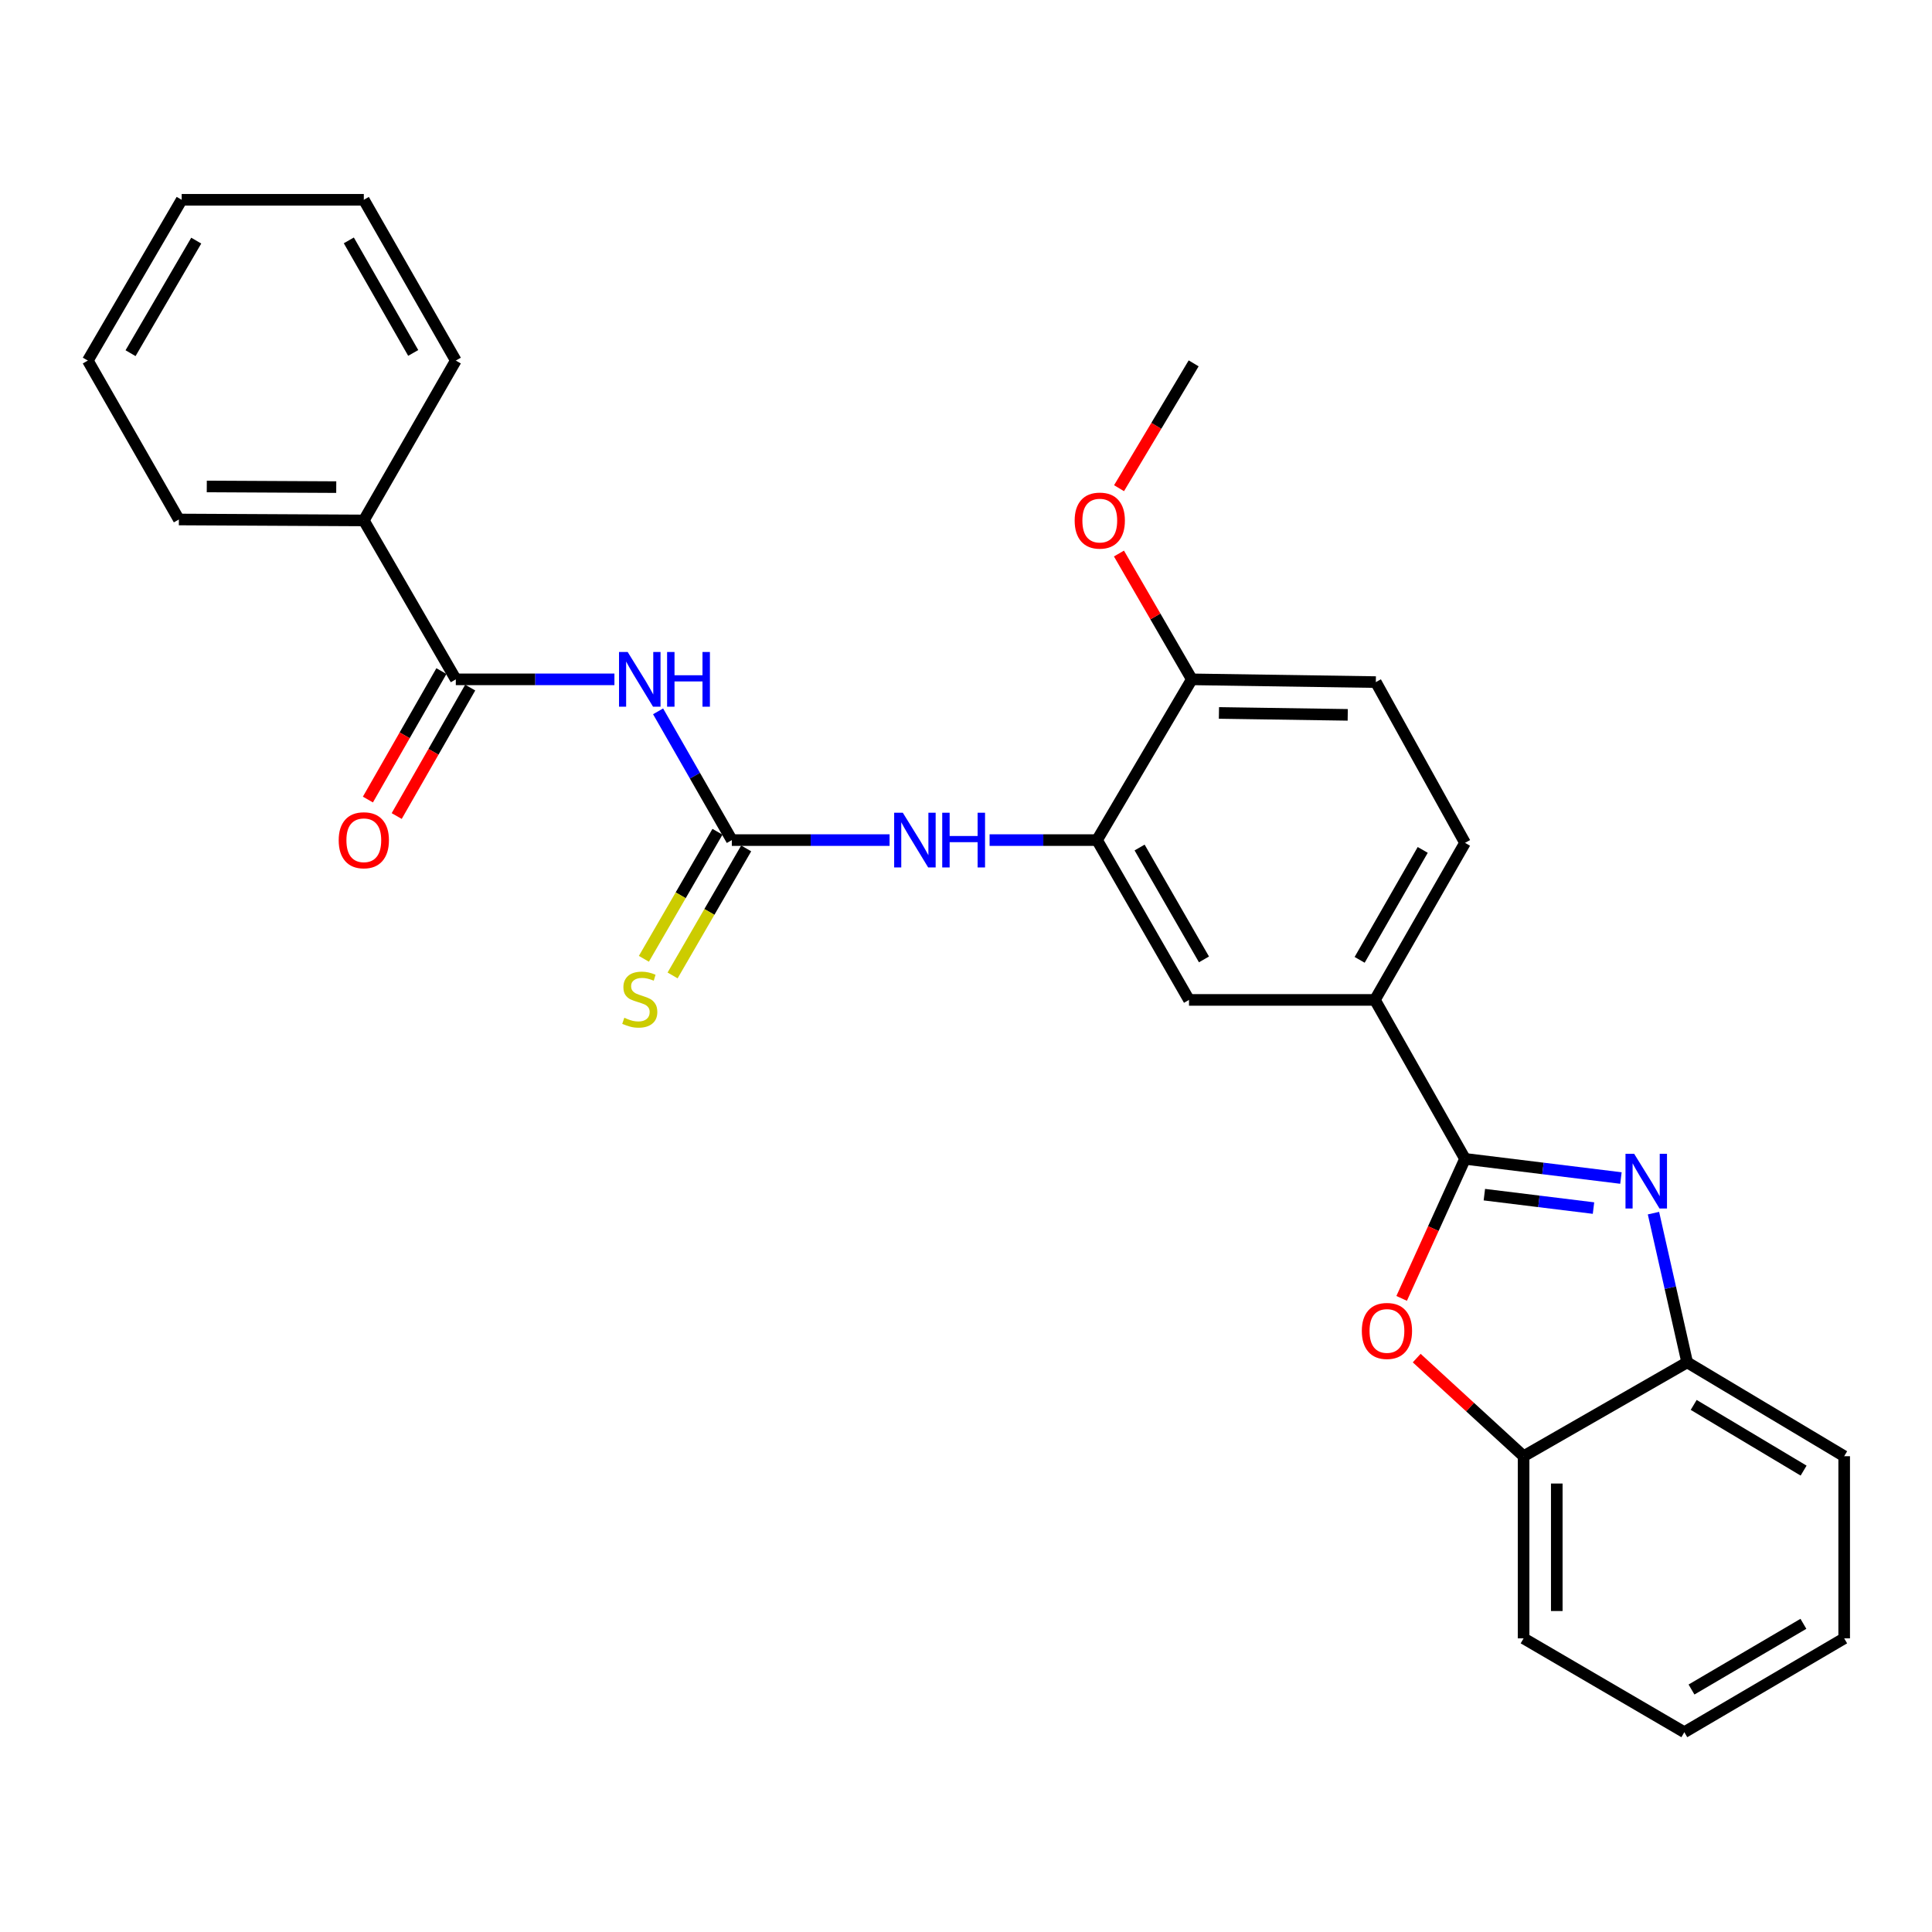 <?xml version='1.0' encoding='iso-8859-1'?>
<svg version='1.1' baseProfile='full'
              xmlns='http://www.w3.org/2000/svg'
                      xmlns:rdkit='http://www.rdkit.org/xml'
                      xmlns:xlink='http://www.w3.org/1999/xlink'
                  xml:space='preserve'
width='1000px' height='1000px' viewBox='0 0 1000 1000'>
<!-- END OF HEADER -->
<rect style='opacity:1.0;fill:#FFFFFF;stroke:none' width='1000' height='1000' x='0' y='0'> </rect>
<path class='bond-0' d='M 758.293,599.82 L 798.641,604.781' style='fill:none;fill-rule:evenodd;stroke:#000000;stroke-width:6px;stroke-linecap:butt;stroke-linejoin:miter;stroke-opacity:1' />
<path class='bond-0' d='M 798.641,604.781 L 838.99,609.743' style='fill:none;fill-rule:evenodd;stroke:#0000FF;stroke-width:6px;stroke-linecap:butt;stroke-linejoin:miter;stroke-opacity:1' />
<path class='bond-0' d='M 768.302,618.352 L 796.546,621.825' style='fill:none;fill-rule:evenodd;stroke:#000000;stroke-width:6px;stroke-linecap:butt;stroke-linejoin:miter;stroke-opacity:1' />
<path class='bond-0' d='M 796.546,621.825 L 824.79,625.298' style='fill:none;fill-rule:evenodd;stroke:#0000FF;stroke-width:6px;stroke-linecap:butt;stroke-linejoin:miter;stroke-opacity:1' />
<path class='bond-3' d='M 758.293,599.82 L 741.893,635.934' style='fill:none;fill-rule:evenodd;stroke:#000000;stroke-width:6px;stroke-linecap:butt;stroke-linejoin:miter;stroke-opacity:1' />
<path class='bond-3' d='M 741.893,635.934 L 725.493,672.048' style='fill:none;fill-rule:evenodd;stroke:#FF0000;stroke-width:6px;stroke-linecap:butt;stroke-linejoin:miter;stroke-opacity:1' />
<path class='bond-7' d='M 758.293,599.82 L 711.651,517.554' style='fill:none;fill-rule:evenodd;stroke:#000000;stroke-width:6px;stroke-linecap:butt;stroke-linejoin:miter;stroke-opacity:1' />
<path class='bond-8' d='M 855.833,627.918 L 864.552,666.536' style='fill:none;fill-rule:evenodd;stroke:#0000FF;stroke-width:6px;stroke-linecap:butt;stroke-linejoin:miter;stroke-opacity:1' />
<path class='bond-8' d='M 864.552,666.536 L 873.272,705.154' style='fill:none;fill-rule:evenodd;stroke:#000000;stroke-width:6px;stroke-linecap:butt;stroke-linejoin:miter;stroke-opacity:1' />
<path class='bond-1' d='M 340.628,368.187 L 359.71,401.509' style='fill:none;fill-rule:evenodd;stroke:#0000FF;stroke-width:6px;stroke-linecap:butt;stroke-linejoin:miter;stroke-opacity:1' />
<path class='bond-1' d='M 359.71,401.509 L 378.791,434.831' style='fill:none;fill-rule:evenodd;stroke:#000000;stroke-width:6px;stroke-linecap:butt;stroke-linejoin:miter;stroke-opacity:1' />
<path class='bond-4' d='M 318.026,351.63 L 276.976,351.63' style='fill:none;fill-rule:evenodd;stroke:#0000FF;stroke-width:6px;stroke-linecap:butt;stroke-linejoin:miter;stroke-opacity:1' />
<path class='bond-4' d='M 276.976,351.63 L 235.926,351.63' style='fill:none;fill-rule:evenodd;stroke:#000000;stroke-width:6px;stroke-linecap:butt;stroke-linejoin:miter;stroke-opacity:1' />
<path class='bond-2' d='M 378.791,434.831 L 419.618,434.831' style='fill:none;fill-rule:evenodd;stroke:#000000;stroke-width:6px;stroke-linecap:butt;stroke-linejoin:miter;stroke-opacity:1' />
<path class='bond-2' d='M 419.618,434.831 L 460.445,434.831' style='fill:none;fill-rule:evenodd;stroke:#0000FF;stroke-width:6px;stroke-linecap:butt;stroke-linejoin:miter;stroke-opacity:1' />
<path class='bond-11' d='M 371.361,430.527 L 352.317,463.402' style='fill:none;fill-rule:evenodd;stroke:#000000;stroke-width:6px;stroke-linecap:butt;stroke-linejoin:miter;stroke-opacity:1' />
<path class='bond-11' d='M 352.317,463.402 L 333.273,496.277' style='fill:none;fill-rule:evenodd;stroke:#CCCC00;stroke-width:6px;stroke-linecap:butt;stroke-linejoin:miter;stroke-opacity:1' />
<path class='bond-11' d='M 386.221,439.134 L 367.177,472.01' style='fill:none;fill-rule:evenodd;stroke:#000000;stroke-width:6px;stroke-linecap:butt;stroke-linejoin:miter;stroke-opacity:1' />
<path class='bond-11' d='M 367.177,472.01 L 348.133,504.885' style='fill:none;fill-rule:evenodd;stroke:#CCCC00;stroke-width:6px;stroke-linecap:butt;stroke-linejoin:miter;stroke-opacity:1' />
<path class='bond-9' d='M 733.281,702.946 L 760.946,728.34' style='fill:none;fill-rule:evenodd;stroke:#FF0000;stroke-width:6px;stroke-linecap:butt;stroke-linejoin:miter;stroke-opacity:1' />
<path class='bond-9' d='M 760.946,728.34 L 788.612,753.733' style='fill:none;fill-rule:evenodd;stroke:#000000;stroke-width:6px;stroke-linecap:butt;stroke-linejoin:miter;stroke-opacity:1' />
<path class='bond-13' d='M 228.474,347.365 L 209.449,380.607' style='fill:none;fill-rule:evenodd;stroke:#000000;stroke-width:6px;stroke-linecap:butt;stroke-linejoin:miter;stroke-opacity:1' />
<path class='bond-13' d='M 209.449,380.607 L 190.425,413.849' style='fill:none;fill-rule:evenodd;stroke:#FF0000;stroke-width:6px;stroke-linecap:butt;stroke-linejoin:miter;stroke-opacity:1' />
<path class='bond-13' d='M 243.378,355.895 L 224.354,389.137' style='fill:none;fill-rule:evenodd;stroke:#000000;stroke-width:6px;stroke-linecap:butt;stroke-linejoin:miter;stroke-opacity:1' />
<path class='bond-13' d='M 224.354,389.137 L 205.329,422.379' style='fill:none;fill-rule:evenodd;stroke:#FF0000;stroke-width:6px;stroke-linecap:butt;stroke-linejoin:miter;stroke-opacity:1' />
<path class='bond-14' d='M 235.926,351.63 L 188.31,269.374' style='fill:none;fill-rule:evenodd;stroke:#000000;stroke-width:6px;stroke-linecap:butt;stroke-linejoin:miter;stroke-opacity:1' />
<path class='bond-5' d='M 512.211,434.831 L 540.021,434.831' style='fill:none;fill-rule:evenodd;stroke:#0000FF;stroke-width:6px;stroke-linecap:butt;stroke-linejoin:miter;stroke-opacity:1' />
<path class='bond-5' d='M 540.021,434.831 L 567.831,434.831' style='fill:none;fill-rule:evenodd;stroke:#000000;stroke-width:6px;stroke-linecap:butt;stroke-linejoin:miter;stroke-opacity:1' />
<path class='bond-6' d='M 567.831,434.831 L 615.428,517.554' style='fill:none;fill-rule:evenodd;stroke:#000000;stroke-width:6px;stroke-linecap:butt;stroke-linejoin:miter;stroke-opacity:1' />
<path class='bond-6' d='M 589.855,438.675 L 623.173,496.581' style='fill:none;fill-rule:evenodd;stroke:#000000;stroke-width:6px;stroke-linecap:butt;stroke-linejoin:miter;stroke-opacity:1' />
<path class='bond-29' d='M 567.831,434.831 L 616.887,351.63' style='fill:none;fill-rule:evenodd;stroke:#000000;stroke-width:6px;stroke-linecap:butt;stroke-linejoin:miter;stroke-opacity:1' />
<path class='bond-10' d='M 711.651,517.554 L 615.428,517.554' style='fill:none;fill-rule:evenodd;stroke:#000000;stroke-width:6px;stroke-linecap:butt;stroke-linejoin:miter;stroke-opacity:1' />
<path class='bond-15' d='M 711.651,517.554 L 758.293,436.262' style='fill:none;fill-rule:evenodd;stroke:#000000;stroke-width:6px;stroke-linecap:butt;stroke-linejoin:miter;stroke-opacity:1' />
<path class='bond-15' d='M 703.752,496.814 L 736.402,439.909' style='fill:none;fill-rule:evenodd;stroke:#000000;stroke-width:6px;stroke-linecap:butt;stroke-linejoin:miter;stroke-opacity:1' />
<path class='bond-18' d='M 873.272,705.154 L 954.545,753.733' style='fill:none;fill-rule:evenodd;stroke:#000000;stroke-width:6px;stroke-linecap:butt;stroke-linejoin:miter;stroke-opacity:1' />
<path class='bond-18' d='M 876.653,727.181 L 933.544,761.186' style='fill:none;fill-rule:evenodd;stroke:#000000;stroke-width:6px;stroke-linecap:butt;stroke-linejoin:miter;stroke-opacity:1' />
<path class='bond-28' d='M 873.272,705.154 L 788.612,753.733' style='fill:none;fill-rule:evenodd;stroke:#000000;stroke-width:6px;stroke-linecap:butt;stroke-linejoin:miter;stroke-opacity:1' />
<path class='bond-19' d='M 788.612,753.733 L 788.612,848.009' style='fill:none;fill-rule:evenodd;stroke:#000000;stroke-width:6px;stroke-linecap:butt;stroke-linejoin:miter;stroke-opacity:1' />
<path class='bond-19' d='M 805.784,767.874 L 805.784,833.868' style='fill:none;fill-rule:evenodd;stroke:#000000;stroke-width:6px;stroke-linecap:butt;stroke-linejoin:miter;stroke-opacity:1' />
<path class='bond-12' d='M 616.887,351.63 L 712.128,353.051' style='fill:none;fill-rule:evenodd;stroke:#000000;stroke-width:6px;stroke-linecap:butt;stroke-linejoin:miter;stroke-opacity:1' />
<path class='bond-12' d='M 630.917,369.014 L 697.585,370.009' style='fill:none;fill-rule:evenodd;stroke:#000000;stroke-width:6px;stroke-linecap:butt;stroke-linejoin:miter;stroke-opacity:1' />
<path class='bond-17' d='M 616.887,351.63 L 598.028,319.07' style='fill:none;fill-rule:evenodd;stroke:#000000;stroke-width:6px;stroke-linecap:butt;stroke-linejoin:miter;stroke-opacity:1' />
<path class='bond-17' d='M 598.028,319.07 L 579.169,286.51' style='fill:none;fill-rule:evenodd;stroke:#FF0000;stroke-width:6px;stroke-linecap:butt;stroke-linejoin:miter;stroke-opacity:1' />
<path class='bond-20' d='M 188.31,269.374 L 92.583,268.887' style='fill:none;fill-rule:evenodd;stroke:#000000;stroke-width:6px;stroke-linecap:butt;stroke-linejoin:miter;stroke-opacity:1' />
<path class='bond-20' d='M 174.039,252.129 L 107.03,251.788' style='fill:none;fill-rule:evenodd;stroke:#000000;stroke-width:6px;stroke-linecap:butt;stroke-linejoin:miter;stroke-opacity:1' />
<path class='bond-21' d='M 188.31,269.374 L 235.926,186.631' style='fill:none;fill-rule:evenodd;stroke:#000000;stroke-width:6px;stroke-linecap:butt;stroke-linejoin:miter;stroke-opacity:1' />
<path class='bond-16' d='M 758.293,436.262 L 712.128,353.051' style='fill:none;fill-rule:evenodd;stroke:#000000;stroke-width:6px;stroke-linecap:butt;stroke-linejoin:miter;stroke-opacity:1' />
<path class='bond-22' d='M 579.216,252.686 L 598.524,220.379' style='fill:none;fill-rule:evenodd;stroke:#FF0000;stroke-width:6px;stroke-linecap:butt;stroke-linejoin:miter;stroke-opacity:1' />
<path class='bond-22' d='M 598.524,220.379 L 617.832,188.072' style='fill:none;fill-rule:evenodd;stroke:#000000;stroke-width:6px;stroke-linecap:butt;stroke-linejoin:miter;stroke-opacity:1' />
<path class='bond-24' d='M 954.545,753.733 L 954.545,848.009' style='fill:none;fill-rule:evenodd;stroke:#000000;stroke-width:6px;stroke-linecap:butt;stroke-linejoin:miter;stroke-opacity:1' />
<path class='bond-23' d='M 788.612,848.009 L 871.803,896.588' style='fill:none;fill-rule:evenodd;stroke:#000000;stroke-width:6px;stroke-linecap:butt;stroke-linejoin:miter;stroke-opacity:1' />
<path class='bond-25' d='M 92.583,268.887 L 45.455,186.631' style='fill:none;fill-rule:evenodd;stroke:#000000;stroke-width:6px;stroke-linecap:butt;stroke-linejoin:miter;stroke-opacity:1' />
<path class='bond-26' d='M 235.926,186.631 L 188.31,103.412' style='fill:none;fill-rule:evenodd;stroke:#000000;stroke-width:6px;stroke-linecap:butt;stroke-linejoin:miter;stroke-opacity:1' />
<path class='bond-26' d='M 213.878,182.676 L 180.548,124.423' style='fill:none;fill-rule:evenodd;stroke:#000000;stroke-width:6px;stroke-linecap:butt;stroke-linejoin:miter;stroke-opacity:1' />
<path class='bond-30' d='M 871.803,896.588 L 954.545,848.009' style='fill:none;fill-rule:evenodd;stroke:#000000;stroke-width:6px;stroke-linecap:butt;stroke-linejoin:miter;stroke-opacity:1' />
<path class='bond-30' d='M 875.52,874.493 L 933.44,840.487' style='fill:none;fill-rule:evenodd;stroke:#000000;stroke-width:6px;stroke-linecap:butt;stroke-linejoin:miter;stroke-opacity:1' />
<path class='bond-31' d='M 45.455,186.631 L 94.034,103.412' style='fill:none;fill-rule:evenodd;stroke:#000000;stroke-width:6px;stroke-linecap:butt;stroke-linejoin:miter;stroke-opacity:1' />
<path class='bond-31' d='M 67.572,182.806 L 101.577,124.552' style='fill:none;fill-rule:evenodd;stroke:#000000;stroke-width:6px;stroke-linecap:butt;stroke-linejoin:miter;stroke-opacity:1' />
<path class='bond-27' d='M 188.31,103.412 L 94.034,103.412' style='fill:none;fill-rule:evenodd;stroke:#000000;stroke-width:6px;stroke-linecap:butt;stroke-linejoin:miter;stroke-opacity:1' />
<path  class='atom-1' d='M 845.833 597.194
L 855.113 612.194
Q 856.033 613.674, 857.513 616.354
Q 858.993 619.034, 859.073 619.194
L 859.073 597.194
L 862.833 597.194
L 862.833 625.514
L 858.953 625.514
L 848.993 609.114
Q 847.833 607.194, 846.593 604.994
Q 845.393 602.794, 845.033 602.114
L 845.033 625.514
L 841.353 625.514
L 841.353 597.194
L 845.833 597.194
' fill='#0000FF'/>
<path  class='atom-2' d='M 324.887 337.47
L 334.167 352.47
Q 335.087 353.95, 336.567 356.63
Q 338.047 359.31, 338.127 359.47
L 338.127 337.47
L 341.887 337.47
L 341.887 365.79
L 338.007 365.79
L 328.047 349.39
Q 326.887 347.47, 325.647 345.27
Q 324.447 343.07, 324.087 342.39
L 324.087 365.79
L 320.407 365.79
L 320.407 337.47
L 324.887 337.47
' fill='#0000FF'/>
<path  class='atom-2' d='M 345.287 337.47
L 349.127 337.47
L 349.127 349.51
L 363.607 349.51
L 363.607 337.47
L 367.447 337.47
L 367.447 365.79
L 363.607 365.79
L 363.607 352.71
L 349.127 352.71
L 349.127 365.79
L 345.287 365.79
L 345.287 337.47
' fill='#0000FF'/>
<path  class='atom-4' d='M 704.88 688.891
Q 704.88 682.091, 708.24 678.291
Q 711.6 674.491, 717.88 674.491
Q 724.16 674.491, 727.52 678.291
Q 730.88 682.091, 730.88 688.891
Q 730.88 695.771, 727.48 699.691
Q 724.08 703.571, 717.88 703.571
Q 711.64 703.571, 708.24 699.691
Q 704.88 695.811, 704.88 688.891
M 717.88 700.371
Q 722.2 700.371, 724.52 697.491
Q 726.88 694.571, 726.88 688.891
Q 726.88 683.331, 724.52 680.531
Q 722.2 677.691, 717.88 677.691
Q 713.56 677.691, 711.2 680.491
Q 708.88 683.291, 708.88 688.891
Q 708.88 694.611, 711.2 697.491
Q 713.56 700.371, 717.88 700.371
' fill='#FF0000'/>
<path  class='atom-6' d='M 467.294 420.671
L 476.574 435.671
Q 477.494 437.151, 478.974 439.831
Q 480.454 442.511, 480.534 442.671
L 480.534 420.671
L 484.294 420.671
L 484.294 448.991
L 480.414 448.991
L 470.454 432.591
Q 469.294 430.671, 468.054 428.471
Q 466.854 426.271, 466.494 425.591
L 466.494 448.991
L 462.814 448.991
L 462.814 420.671
L 467.294 420.671
' fill='#0000FF'/>
<path  class='atom-6' d='M 487.694 420.671
L 491.534 420.671
L 491.534 432.711
L 506.014 432.711
L 506.014 420.671
L 509.854 420.671
L 509.854 448.991
L 506.014 448.991
L 506.014 435.911
L 491.534 435.911
L 491.534 448.991
L 487.694 448.991
L 487.694 420.671
' fill='#0000FF'/>
<path  class='atom-12' d='M 323.147 526.797
Q 323.467 526.917, 324.787 527.477
Q 326.107 528.037, 327.547 528.397
Q 329.027 528.717, 330.467 528.717
Q 333.147 528.717, 334.707 527.437
Q 336.267 526.117, 336.267 523.837
Q 336.267 522.277, 335.467 521.317
Q 334.707 520.357, 333.507 519.837
Q 332.307 519.317, 330.307 518.717
Q 327.787 517.957, 326.267 517.237
Q 324.787 516.517, 323.707 514.997
Q 322.667 513.477, 322.667 510.917
Q 322.667 507.357, 325.067 505.157
Q 327.507 502.957, 332.307 502.957
Q 335.587 502.957, 339.307 504.517
L 338.387 507.597
Q 334.987 506.197, 332.427 506.197
Q 329.667 506.197, 328.147 507.357
Q 326.627 508.477, 326.667 510.437
Q 326.667 511.957, 327.427 512.877
Q 328.227 513.797, 329.347 514.317
Q 330.507 514.837, 332.427 515.437
Q 334.987 516.237, 336.507 517.037
Q 338.027 517.837, 339.107 519.477
Q 340.227 521.077, 340.227 523.837
Q 340.227 527.757, 337.587 529.877
Q 334.987 531.957, 330.627 531.957
Q 328.107 531.957, 326.187 531.397
Q 324.307 530.877, 322.067 529.957
L 323.147 526.797
' fill='#CCCC00'/>
<path  class='atom-14' d='M 175.31 434.911
Q 175.31 428.111, 178.67 424.311
Q 182.03 420.511, 188.31 420.511
Q 194.59 420.511, 197.95 424.311
Q 201.31 428.111, 201.31 434.911
Q 201.31 441.791, 197.91 445.711
Q 194.51 449.591, 188.31 449.591
Q 182.07 449.591, 178.67 445.711
Q 175.31 441.831, 175.31 434.911
M 188.31 446.391
Q 192.63 446.391, 194.95 443.511
Q 197.31 440.591, 197.31 434.911
Q 197.31 429.351, 194.95 426.551
Q 192.63 423.711, 188.31 423.711
Q 183.99 423.711, 181.63 426.511
Q 179.31 429.311, 179.31 434.911
Q 179.31 440.631, 181.63 443.511
Q 183.99 446.391, 188.31 446.391
' fill='#FF0000'/>
<path  class='atom-18' d='M 556.243 269.454
Q 556.243 262.654, 559.603 258.854
Q 562.963 255.054, 569.243 255.054
Q 575.523 255.054, 578.883 258.854
Q 582.243 262.654, 582.243 269.454
Q 582.243 276.334, 578.843 280.254
Q 575.443 284.134, 569.243 284.134
Q 563.003 284.134, 559.603 280.254
Q 556.243 276.374, 556.243 269.454
M 569.243 280.934
Q 573.563 280.934, 575.883 278.054
Q 578.243 275.134, 578.243 269.454
Q 578.243 263.894, 575.883 261.094
Q 573.563 258.254, 569.243 258.254
Q 564.923 258.254, 562.563 261.054
Q 560.243 263.854, 560.243 269.454
Q 560.243 275.174, 562.563 278.054
Q 564.923 280.934, 569.243 280.934
' fill='#FF0000'/>
</svg>
